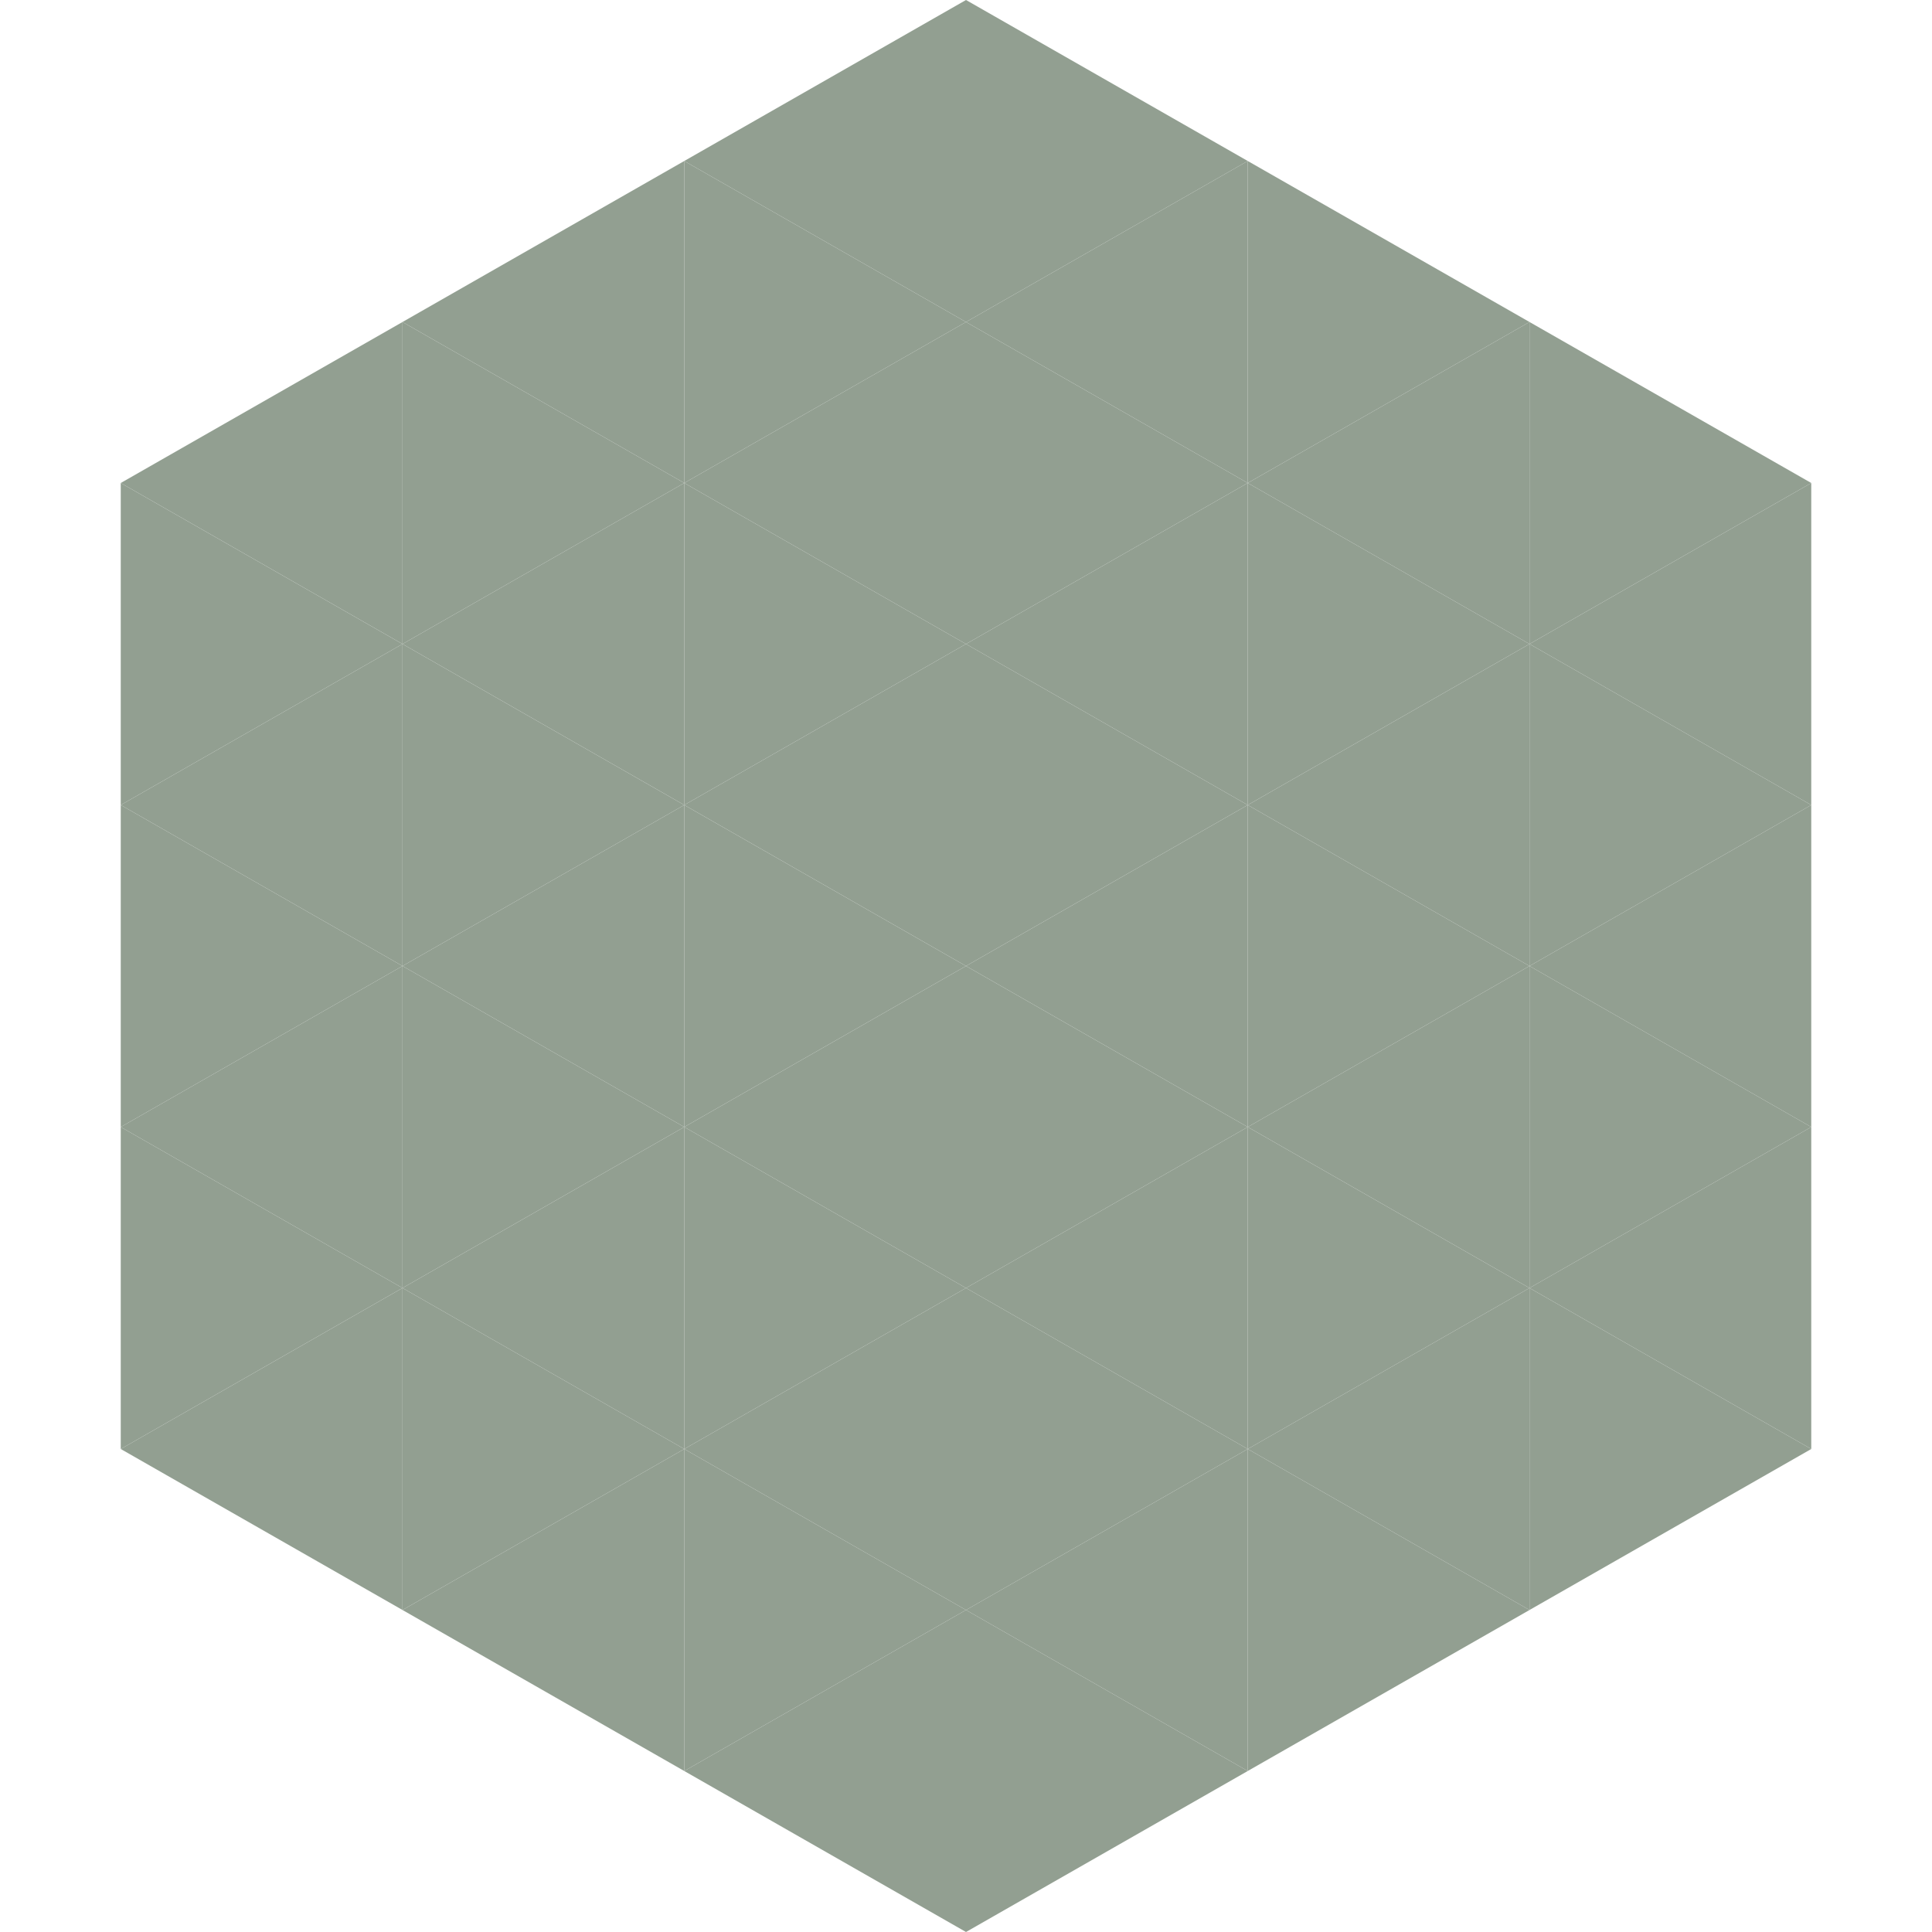 <?xml version="1.0"?>
<!-- Generated by SVGo -->
<svg width="240" height="240"
     xmlns="http://www.w3.org/2000/svg"
     xmlns:xlink="http://www.w3.org/1999/xlink">
<polygon points="50,40 15,60 50,80" style="fill:rgb(146,159,145)" />
<polygon points="190,40 225,60 190,80" style="fill:rgb(146,159,145)" />
<polygon points="15,60 50,80 15,100" style="fill:rgb(146,159,145)" />
<polygon points="225,60 190,80 225,100" style="fill:rgb(146,159,145)" />
<polygon points="50,80 15,100 50,120" style="fill:rgb(146,159,145)" />
<polygon points="190,80 225,100 190,120" style="fill:rgb(146,159,145)" />
<polygon points="15,100 50,120 15,140" style="fill:rgb(146,159,145)" />
<polygon points="225,100 190,120 225,140" style="fill:rgb(146,159,145)" />
<polygon points="50,120 15,140 50,160" style="fill:rgb(146,159,145)" />
<polygon points="190,120 225,140 190,160" style="fill:rgb(146,159,145)" />
<polygon points="15,140 50,160 15,180" style="fill:rgb(146,159,145)" />
<polygon points="225,140 190,160 225,180" style="fill:rgb(146,159,145)" />
<polygon points="50,160 15,180 50,200" style="fill:rgb(146,159,145)" />
<polygon points="190,160 225,180 190,200" style="fill:rgb(146,159,145)" />
<polygon points="15,180 50,200 15,220" style="fill:rgb(255,255,255); fill-opacity:0" />
<polygon points="225,180 190,200 225,220" style="fill:rgb(255,255,255); fill-opacity:0" />
<polygon points="50,0 85,20 50,40" style="fill:rgb(255,255,255); fill-opacity:0" />
<polygon points="190,0 155,20 190,40" style="fill:rgb(255,255,255); fill-opacity:0" />
<polygon points="85,20 50,40 85,60" style="fill:rgb(146,159,145)" />
<polygon points="155,20 190,40 155,60" style="fill:rgb(146,159,145)" />
<polygon points="50,40 85,60 50,80" style="fill:rgb(146,159,145)" />
<polygon points="190,40 155,60 190,80" style="fill:rgb(146,159,145)" />
<polygon points="85,60 50,80 85,100" style="fill:rgb(146,159,145)" />
<polygon points="155,60 190,80 155,100" style="fill:rgb(146,159,145)" />
<polygon points="50,80 85,100 50,120" style="fill:rgb(146,159,145)" />
<polygon points="190,80 155,100 190,120" style="fill:rgb(146,159,145)" />
<polygon points="85,100 50,120 85,140" style="fill:rgb(146,159,145)" />
<polygon points="155,100 190,120 155,140" style="fill:rgb(146,159,145)" />
<polygon points="50,120 85,140 50,160" style="fill:rgb(146,159,145)" />
<polygon points="190,120 155,140 190,160" style="fill:rgb(146,159,145)" />
<polygon points="85,140 50,160 85,180" style="fill:rgb(146,159,145)" />
<polygon points="155,140 190,160 155,180" style="fill:rgb(146,159,145)" />
<polygon points="50,160 85,180 50,200" style="fill:rgb(146,159,145)" />
<polygon points="190,160 155,180 190,200" style="fill:rgb(146,159,145)" />
<polygon points="85,180 50,200 85,220" style="fill:rgb(146,159,145)" />
<polygon points="155,180 190,200 155,220" style="fill:rgb(146,159,145)" />
<polygon points="120,0 85,20 120,40" style="fill:rgb(146,159,145)" />
<polygon points="120,0 155,20 120,40" style="fill:rgb(146,159,145)" />
<polygon points="85,20 120,40 85,60" style="fill:rgb(146,159,145)" />
<polygon points="155,20 120,40 155,60" style="fill:rgb(146,159,145)" />
<polygon points="120,40 85,60 120,80" style="fill:rgb(146,159,145)" />
<polygon points="120,40 155,60 120,80" style="fill:rgb(146,159,145)" />
<polygon points="85,60 120,80 85,100" style="fill:rgb(146,159,145)" />
<polygon points="155,60 120,80 155,100" style="fill:rgb(146,159,145)" />
<polygon points="120,80 85,100 120,120" style="fill:rgb(146,159,145)" />
<polygon points="120,80 155,100 120,120" style="fill:rgb(146,159,145)" />
<polygon points="85,100 120,120 85,140" style="fill:rgb(146,159,145)" />
<polygon points="155,100 120,120 155,140" style="fill:rgb(146,159,145)" />
<polygon points="120,120 85,140 120,160" style="fill:rgb(146,159,145)" />
<polygon points="120,120 155,140 120,160" style="fill:rgb(146,159,145)" />
<polygon points="85,140 120,160 85,180" style="fill:rgb(146,159,145)" />
<polygon points="155,140 120,160 155,180" style="fill:rgb(146,159,145)" />
<polygon points="120,160 85,180 120,200" style="fill:rgb(146,159,145)" />
<polygon points="120,160 155,180 120,200" style="fill:rgb(146,159,145)" />
<polygon points="85,180 120,200 85,220" style="fill:rgb(146,159,145)" />
<polygon points="155,180 120,200 155,220" style="fill:rgb(146,159,145)" />
<polygon points="120,200 85,220 120,240" style="fill:rgb(146,159,145)" />
<polygon points="120,200 155,220 120,240" style="fill:rgb(146,159,145)" />
<polygon points="85,220 120,240 85,260" style="fill:rgb(255,255,255); fill-opacity:0" />
<polygon points="155,220 120,240 155,260" style="fill:rgb(255,255,255); fill-opacity:0" />
</svg>
